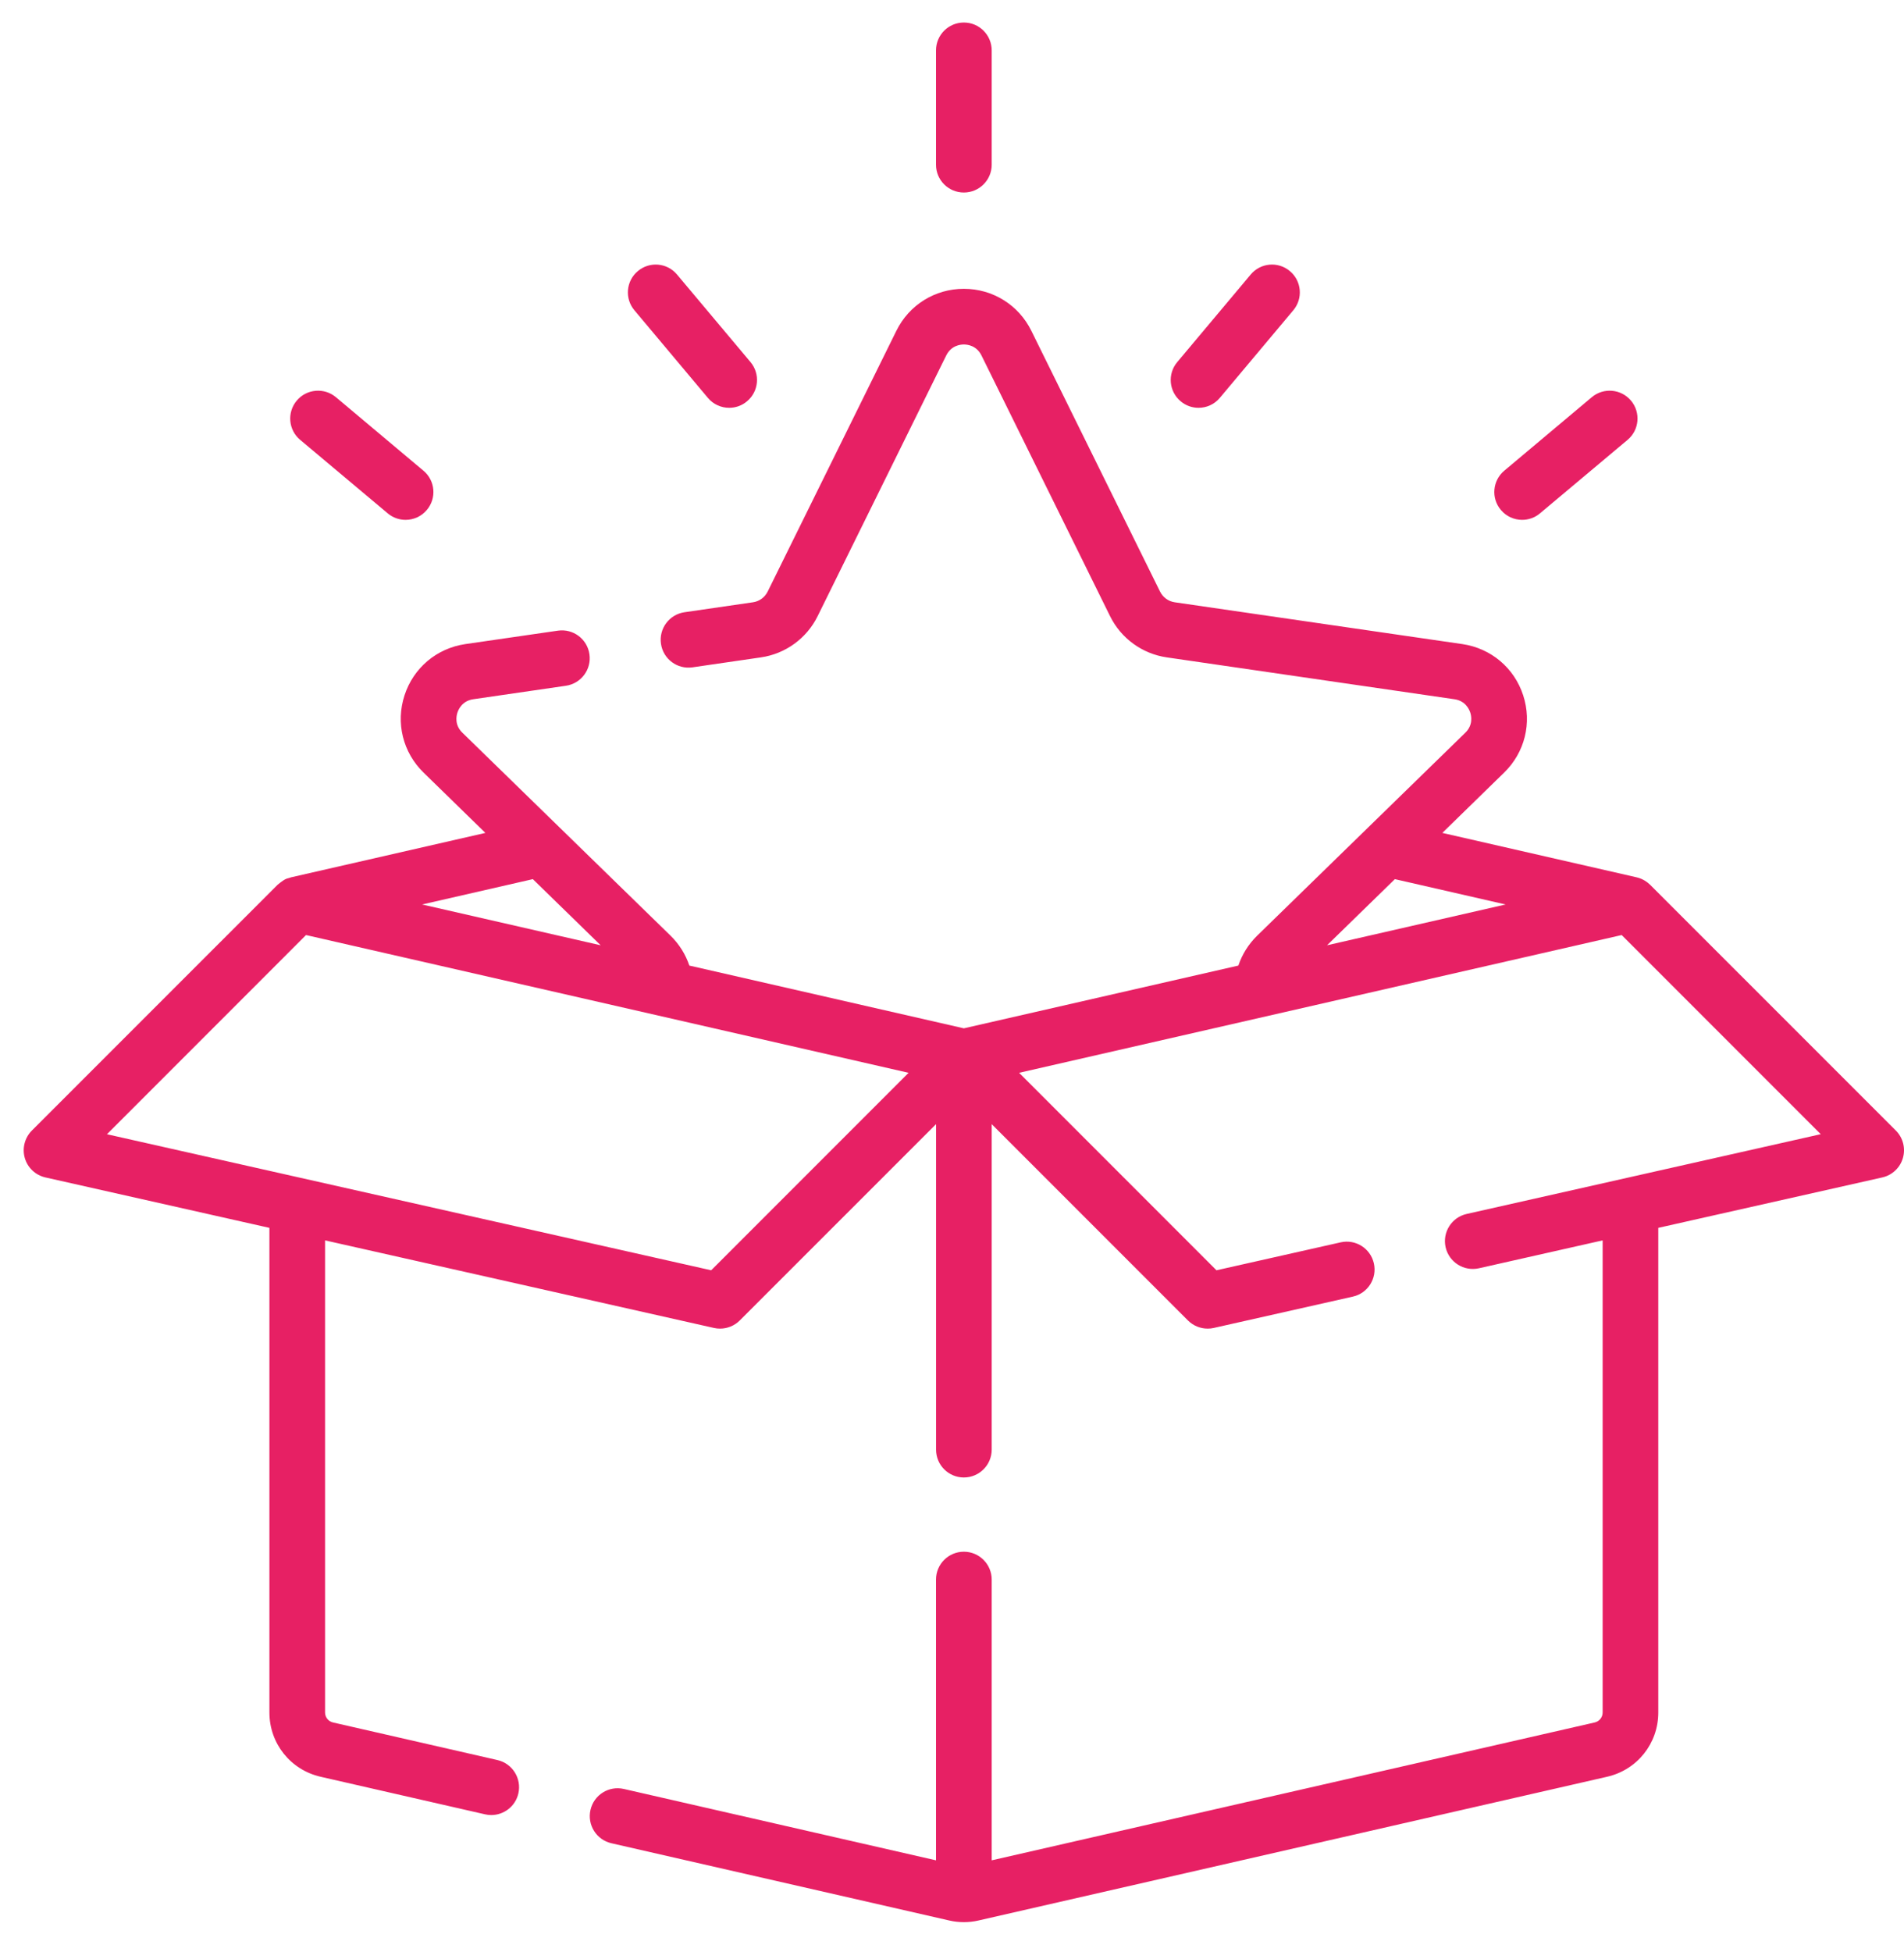 <svg width="40" height="41" viewBox="0 0 40 41" fill="none" xmlns="http://www.w3.org/2000/svg">
<path d="M39.829 23.742L34.667 18.581C34.613 18.529 34.521 18.456 34.384 18.424L30.301 17.491L31.6 16.224C32.034 15.801 32.188 15.18 32 14.603C31.813 14.026 31.323 13.614 30.723 13.526L24.68 12.648C24.546 12.629 24.43 12.544 24.37 12.422L21.667 6.947C21.399 6.403 20.855 6.065 20.249 6.065C19.642 6.065 19.099 6.403 18.831 6.947L16.128 12.422C16.068 12.544 15.952 12.629 15.818 12.648L14.38 12.857C14.061 12.903 13.839 13.2 13.886 13.52C13.932 13.839 14.229 14.061 14.549 14.014L15.986 13.805C16.501 13.73 16.946 13.407 17.177 12.94L19.879 7.464C19.982 7.257 20.172 7.234 20.249 7.234C20.326 7.234 20.516 7.257 20.619 7.464L23.321 12.94C23.552 13.407 23.997 13.73 24.512 13.805L30.555 14.684C30.784 14.717 30.864 14.891 30.888 14.964C30.912 15.038 30.949 15.226 30.784 15.387L26.411 19.649C26.229 19.827 26.095 20.042 26.016 20.277L20.249 21.595L14.482 20.277C14.403 20.042 14.269 19.827 14.087 19.649L9.714 15.387C9.548 15.226 9.586 15.038 9.61 14.964C9.634 14.891 9.714 14.717 9.943 14.684L11.889 14.401C12.208 14.354 12.43 14.058 12.383 13.738C12.337 13.419 12.04 13.197 11.72 13.244L9.775 13.526C9.174 13.614 8.685 14.026 8.498 14.603C8.31 15.18 8.464 15.801 8.898 16.224L10.197 17.491L6.114 18.424C6.019 18.461 6.02 18.425 5.831 18.581L0.669 23.742C0.519 23.893 0.462 24.114 0.521 24.318C0.58 24.523 0.746 24.679 0.954 24.726L5.66 25.785V35.962C5.66 36.612 6.102 37.167 6.736 37.312L10.19 38.101C10.234 38.111 10.277 38.116 10.321 38.116C10.587 38.116 10.828 37.933 10.89 37.662C10.962 37.347 10.765 37.033 10.45 36.961L6.997 36.172C6.898 36.15 6.829 36.063 6.829 35.962V26.048L14.999 27.887C15.042 27.897 15.085 27.901 15.127 27.901C15.281 27.901 15.43 27.841 15.541 27.73L19.665 23.607V30.442C19.665 30.765 19.926 31.027 20.249 31.027C20.572 31.027 20.834 30.765 20.834 30.442V23.607L24.957 27.73C25.068 27.841 25.218 27.901 25.371 27.901C25.414 27.901 25.457 27.897 25.499 27.887L28.421 27.229C28.736 27.159 28.934 26.846 28.863 26.531C28.792 26.216 28.48 26.018 28.165 26.089L25.556 26.676L21.41 22.529L34.069 19.636L38.251 23.818L30.812 25.493C30.497 25.564 30.299 25.876 30.37 26.192C30.441 26.506 30.754 26.704 31.069 26.634L33.669 26.048V35.962C33.669 36.063 33.6 36.149 33.501 36.172L20.834 39.067V33.171C20.834 32.848 20.572 32.586 20.249 32.586C19.926 32.586 19.664 32.848 19.664 33.171V39.067L13.105 37.568C12.79 37.496 12.477 37.693 12.405 38.008C12.333 38.323 12.53 38.636 12.844 38.708L19.945 40.331C20.044 40.354 20.147 40.365 20.249 40.365C20.351 40.365 20.454 40.354 20.553 40.331L33.762 37.312C34.396 37.167 34.838 36.612 34.838 35.962V25.785L39.544 24.726C39.752 24.679 39.918 24.523 39.977 24.318C40.036 24.114 39.98 23.893 39.829 23.742ZM29.304 18.462L31.63 18.994L27.879 19.851L29.304 18.462ZM12.619 19.851L8.868 18.994L11.194 18.462L12.619 19.851ZM14.941 26.676L2.247 23.819L6.429 19.636L19.088 22.529L14.941 26.676Z" fill="#E72064"/>
<path d="M20.249 4.043C20.572 4.043 20.834 3.782 20.834 3.459V1.058C20.834 0.735 20.572 0.473 20.249 0.473C19.926 0.473 19.664 0.735 19.664 1.058V3.459C19.664 3.782 19.926 4.043 20.249 4.043Z" fill="#E72064"/>
<path d="M24.804 8.427C24.913 8.519 25.046 8.564 25.179 8.564C25.346 8.564 25.512 8.493 25.627 8.355L27.17 6.516C27.378 6.269 27.346 5.9 27.098 5.693C26.851 5.485 26.482 5.517 26.275 5.765L24.732 7.604C24.524 7.851 24.556 8.22 24.804 8.427Z" fill="#E72064"/>
<path d="M31.978 10.917C32.111 10.917 32.244 10.872 32.353 10.78L34.193 9.237C34.44 9.03 34.472 8.661 34.265 8.414C34.057 8.166 33.688 8.134 33.441 8.341L31.602 9.885C31.355 10.092 31.322 10.461 31.53 10.708C31.645 10.846 31.811 10.917 31.978 10.917Z" fill="#E72064"/>
<path d="M14.871 8.355C14.986 8.493 15.152 8.564 15.319 8.564C15.452 8.564 15.585 8.519 15.694 8.427C15.942 8.22 15.974 7.851 15.767 7.604L14.223 5.765C14.016 5.517 13.647 5.485 13.4 5.693C13.152 5.9 13.12 6.269 13.328 6.516L14.871 8.355Z" fill="#E72064"/>
<path d="M6.306 9.237L8.145 10.78C8.254 10.872 8.388 10.917 8.52 10.917C8.687 10.917 8.853 10.846 8.968 10.708C9.176 10.461 9.144 10.092 8.896 9.885L7.057 8.341C6.81 8.134 6.441 8.166 6.234 8.413C6.026 8.661 6.058 9.03 6.306 9.237Z" fill="#E72064"/>
</svg>
